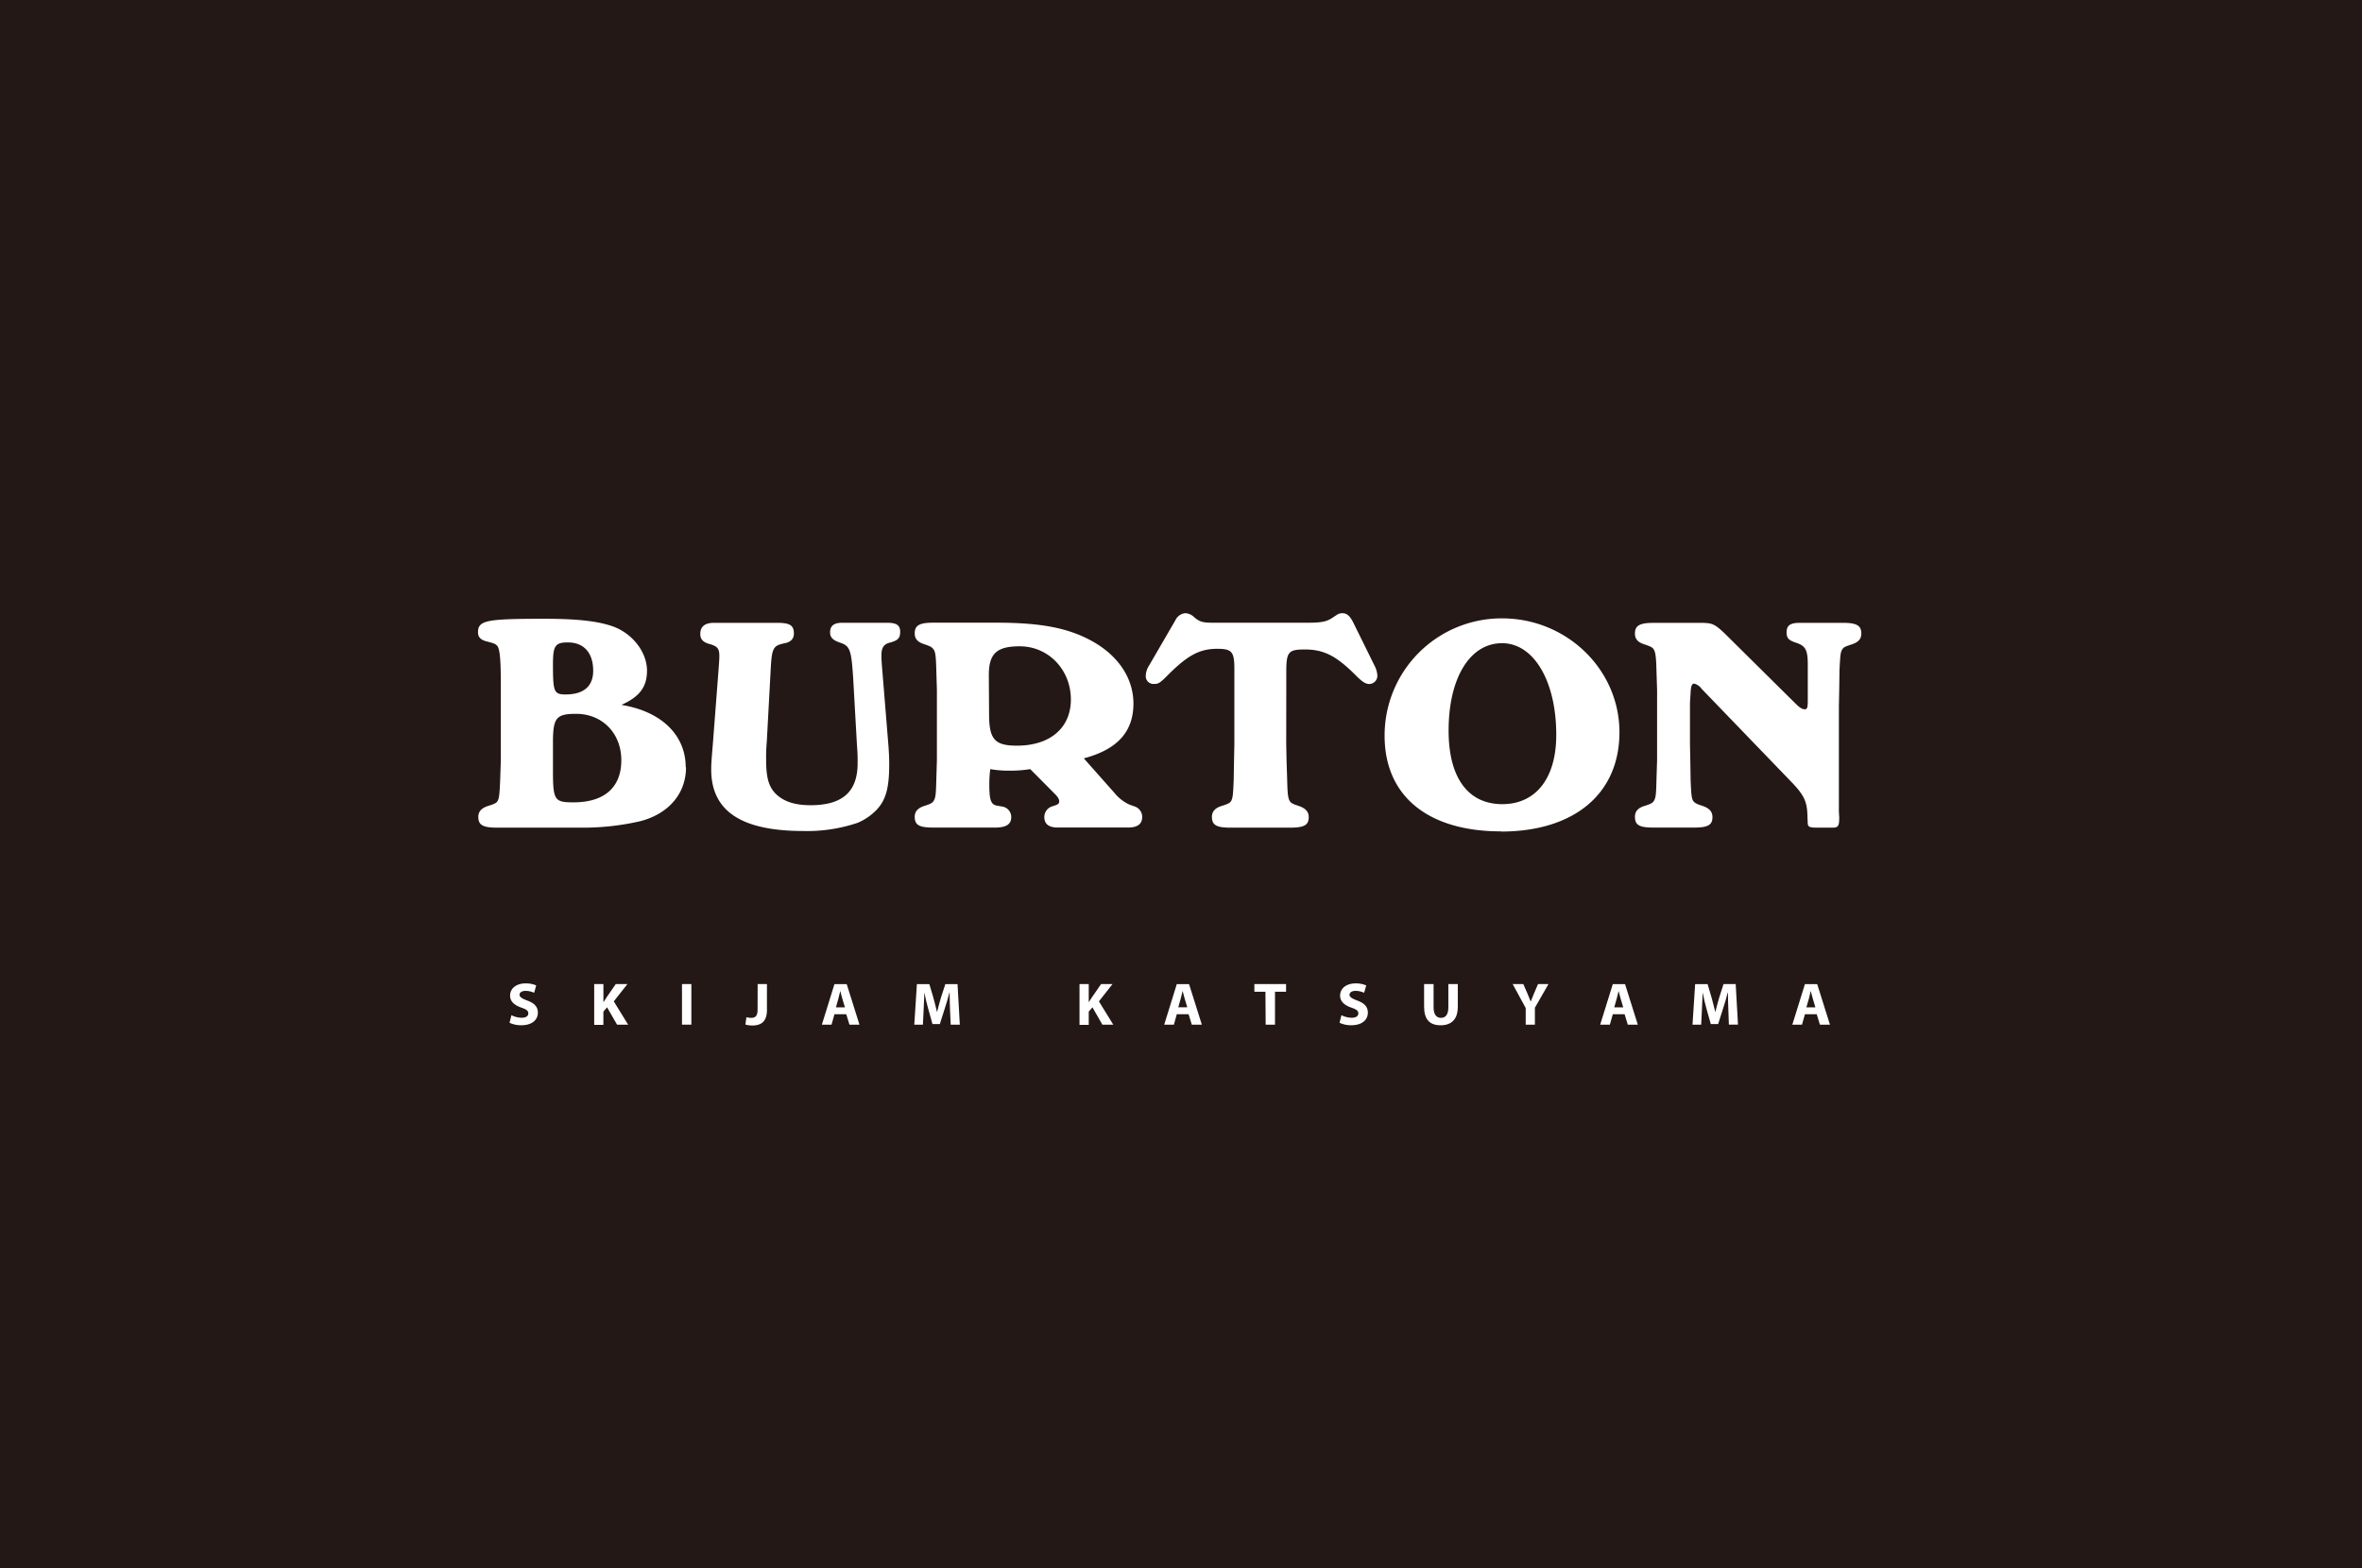 <svg id="レイヤー_1" data-name="レイヤー 1" xmlns="http://www.w3.org/2000/svg" viewBox="0 0 640 425"><defs><style>.cls-1{fill:#231815;}.cls-2{fill:#fff;}</style></defs><rect class="cls-1" x="-7.94" y="-3.8" width="649.79" height="432.83"/><path class="cls-2" d="M149.83,205.79v2.76c0,8.34.33,8.9,5.58,8.9,8.37,0,12.94-4.07,12.94-11.41s-5.17-12.58-12.27-12.58c-5.24,0-6.16,1.08-6.25,7Zm4-31.68c-3.47,0-4,1-4,6,0,7.42.26,8.1,3.45,8.1,4.93,0,7.45-2.27,7.45-6.43,0-4.83-2.52-7.67-6.85-7.67m32,33.85c0,7.07-4.65,12.57-12.35,14.59a69.09,69.09,0,0,1-16.25,1.76H134.69c-3.81,0-5.09-.68-5.09-2.93,0-1.41.85-2.42,2.8-3,1.69-.52,2.11-.77,2.45-1.34.42-.84.51-1.86.68-5.67l.17-5.27V185.28c0-6.41-.26-9.07-.85-10.09-.51-.66-.92-.82-2.89-1.33-1.68-.41-2.44-1.15-2.44-2.49,0-3.26,2.29-3.67,18-3.67,9,0,14.72.66,18.79,2.16,5.24,2,9,7,9,11.92,0,4.42-2.05,7.07-6.94,9.26,10.84,1.76,17.43,8.17,17.43,16.92m53.37-25c-.34-4-.34-4.42-.34-5.25,0-2.17.59-3.18,2.46-3.59,2-.58,2.62-1.15,2.62-2.91s-1-2.42-3.48-2.42H228.15c-2.21,0-3.23.84-3.23,2.59,0,1.33.69,2.08,2.55,2.74,2.87.92,3.21,1.85,3.73,10.09l1,17.76a47.61,47.61,0,0,1,.18,4.85c0,7.74-4.06,11.41-12.78,11.41-4.38,0-7.52-1.08-9.64-3.34-1.69-1.84-2.37-4.26-2.37-8.93a47.73,47.73,0,0,1,.18-5l1-18.49c.33-6.83.59-7.42,3.65-8.1,1.85-.32,2.69-1.23,2.69-2.67,0-2.23-1.09-2.9-4.56-2.9H193.47c-2.46,0-3.72,1-3.72,3,0,1.49.76,2.32,2.79,2.82,1.87.6,2.37,1.18,2.37,3.18,0,.82-.09,2-.16,3l-1.61,21c-.43,5-.43,5.76-.43,6.76,0,11.24,8.12,16.66,25,16.66A42.69,42.69,0,0,0,232.38,223a15.54,15.54,0,0,0,5-3.38c2.63-2.67,3.56-6,3.56-12.5,0-1.68-.09-3.26-.19-4.76ZM268,194c.08,6.41,1.61,8.09,7.54,8.09,9,0,14.62-4.83,14.62-12.5,0-8.1-6.09-14.43-13.87-14.43-6.26,0-8.36,2-8.36,7.82Zm33.93,20.85a11.43,11.43,0,0,0,4,3.17l1.37.5a3,3,0,0,1,2.19,2.83c0,2-1.27,2.93-3.89,2.93h-19c-2.37,0-3.63-.93-3.63-2.83a3,3,0,0,1,1.94-2.84l1.25-.42c.61-.25.84-.51.84-1s-.23-1.08-1.24-2.08l-6.61-6.66a34.36,34.36,0,0,1-5.58.42,29.42,29.42,0,0,1-5.25-.42,30.65,30.65,0,0,0-.26,4.08c0,4.23.43,5.42,1.89,5.78l1.76.31a2.86,2.86,0,0,1,2.29,2.84c0,2-1.44,2.83-4.41,2.83H252.94c-3.89,0-5.09-.68-5.09-2.93,0-1.42.85-2.42,2.8-3,1.6-.53,2-.76,2.35-1.35.52-.85.61-1.86.7-5.67l.16-5.27V187l-.16-5.32c-.09-3.85-.26-4.95-.7-5.6s-.75-.85-2.35-1.42c-2-.59-2.8-1.5-2.8-3,0-2.16,1.28-2.9,5-2.9H270c12,0,19.37,1.42,25.77,4.92,7.28,4,11.34,10.18,11.34,17,0,7.6-4.31,12.43-13.44,14.85Zm46.6-32.83c0-5.35.6-6,5-6,5.25,0,8.64,1.78,14,7.19,1.52,1.5,2.46,2.17,3.47,2.17A2.23,2.23,0,0,0,373.2,183a6.32,6.32,0,0,0-.66-2.39l-5.84-11.84c-.93-1.84-1.71-2.58-3-2.58a2.75,2.75,0,0,0-1.43.42c-.08.08-.51.32-1.37.91-1.43.92-2.86,1.25-6.32,1.25H328.55c-2.63,0-3.56-.26-5-1.52a3.63,3.63,0,0,0-2.44-1.06,3.31,3.31,0,0,0-2.63,1.91l-7.11,12.24a5.45,5.45,0,0,0-.92,2.85,2.09,2.09,0,0,0,2.28,2.17c1.19,0,1.6-.24,4.06-2.75,5.07-5,8.29-6.77,13-6.77,4,0,4.67.77,4.67,5.44v20.42l-.09,4.4-.09,5.27c-.15,3.81-.24,4.83-.67,5.67-.33.59-.85.82-2.44,1.34-1.95.57-2.79,1.58-2.79,3,0,2.25,1.26,2.93,5,2.93h16.23c3.72,0,5-.68,5-2.83,0-1.51-.86-2.44-2.81-3.09-1.59-.52-2-.75-2.36-1.34-.43-.75-.59-1.92-.67-5.67l-.17-5.27-.09-4.48Zm58.45-7.7c-8.72,0-14.47,9.45-14.47,23.69,0,12.75,5.25,19.93,14.55,19.93,9.14,0,14.62-7.09,14.62-18.76,0-14.59-6.08-24.86-14.7-24.86m-.26,51c-19.81,0-31.55-9.57-31.55-25.91A31.72,31.72,0,0,1,407,167.59c17.51,0,31.8,13.86,31.8,30.86,0,16.68-12.26,26.92-32.14,26.92m88.73-1.06h1.43c1.27-.09,1.53-.52,1.53-2.77v-.16a22.69,22.69,0,0,1-.09-2.59V191.34l.09-4.3.07-5.32c.19-3.85.26-4.87.69-5.6s.76-.85,2.46-1.42c1.93-.59,2.77-1.5,2.77-3,0-2.16-1.25-2.9-5-2.9H487.71c-2.6,0-3.62.67-3.62,2.59,0,1.59.6,2.16,2.62,2.82,2.54.84,3.12,2,3.12,5.92v9.69c0,2-.16,2.41-.82,2.41s-1.37-.42-2.47-1.52l-19.19-19c-2.71-2.57-3.39-2.9-6.44-2.9H448c-3.73,0-5,.74-5,2.9,0,1.52.83,2.43,2.8,3,1.61.57,2,.76,2.36,1.42s.59,1.75.67,5.6L449,187v19.07l-.17,5.27c-.08,3.81-.17,4.82-.67,5.67-.34.59-.75.82-2.36,1.35-2,.56-2.8,1.56-2.8,3,0,2.25,1.17,2.93,5,2.93h11c3.74,0,5-.68,5-2.83,0-1.52-.86-2.44-2.79-3.08-1.61-.53-2-.76-2.46-1.35-.42-.75-.51-1.86-.67-5.67l-.08-5.27-.09-4.4V190.46l.17-2.75c.09-1.85.35-2.43,1-2.43a3.6,3.6,0,0,1,2,1.42l24.6,25.52c3.23,3.42,4,5.16,4.06,9.07l.07,1.6c0,1.24.45,1.42,2.64,1.42Z"/><path class="cls-2" d="M138.58,275.14a6.41,6.41,0,0,0,2.8.69c1.16,0,1.77-.47,1.77-1.19s-.53-1.08-1.87-1.55c-1.86-.64-3.07-1.65-3.07-3.26,0-1.88,1.59-3.31,4.23-3.31a7,7,0,0,1,2.85.55l-.56,2a5.46,5.46,0,0,0-2.34-.52c-1.09,0-1.62.49-1.62,1.06s.63,1,2.07,1.55c2,.72,2.9,1.74,2.9,3.29,0,1.84-1.44,3.41-4.51,3.41a7.31,7.31,0,0,1-3.17-.67Z"/><path class="cls-2" d="M161,266.7h2.5v4.87h.05c.25-.43.52-.82.77-1.21l2.53-3.66H170l-3.69,4.69,3.89,6.32h-3L164.49,273l-1,1.17v3.59H161Z"/><path class="cls-2" d="M187.33,266.7v11h-2.54v-11Z"/><path class="cls-2" d="M205.29,266.7h2.52v7c0,3.14-1.52,4.23-4,4.23a6.81,6.81,0,0,1-1.84-.26l.28-2a4.41,4.41,0,0,0,1.3.19c1.06,0,1.72-.47,1.72-2.18Z"/><path class="cls-2" d="M226.1,274.88l-.79,2.83h-2.62l3.41-11h3.32l3.46,11h-2.71l-.87-2.83Zm2.84-1.86-.7-2.34c-.2-.65-.4-1.47-.56-2.12h0c-.17.65-.34,1.49-.52,2.12l-.66,2.34Z"/><path class="cls-2" d="M257.41,273.49c-.05-1.32-.1-2.92-.1-4.52h-.05c-.35,1.4-.81,3-1.24,4.26l-1.36,4.3h-2l-1.19-4.26c-.36-1.3-.75-2.86-1-4.3h0c-.07,1.48-.12,3.18-.2,4.56l-.2,4.18h-2.34l.71-11h3.37l1.09,3.67c.35,1.28.7,2.65,1,3.94h0c.31-1.27.69-2.73,1.06-3.95l1.19-3.66h3.3l.62,11h-2.47Z"/><path class="cls-2" d="M292.5,266.7H295v4.87h.05c.25-.43.52-.82.77-1.21l2.53-3.66h3.1l-3.69,4.69,3.89,6.32H298.7L296,273l-1,1.17v3.59h-2.5Z"/><path class="cls-2" d="M318.86,274.88l-.79,2.83h-2.62l3.41-11h3.32l3.47,11h-2.72l-.87-2.83ZM321.7,273l-.7-2.34c-.2-.65-.39-1.47-.56-2.12h0c-.17.65-.33,1.49-.52,2.12l-.66,2.34Z"/><path class="cls-2" d="M342.88,268.79h-3V266.7h8.59v2.09h-3v8.92h-2.53Z"/><path class="cls-2" d="M363.47,275.14a6.44,6.44,0,0,0,2.8.69c1.16,0,1.78-.47,1.78-1.19s-.53-1.08-1.88-1.55c-1.85-.64-3.06-1.65-3.06-3.26,0-1.88,1.59-3.31,4.22-3.31a7.08,7.08,0,0,1,2.86.55l-.57,2a5.42,5.42,0,0,0-2.34-.52c-1.09,0-1.62.49-1.62,1.06s.63,1,2.07,1.55c2,.72,2.9,1.74,2.9,3.29,0,1.84-1.44,3.41-4.51,3.41a7.29,7.29,0,0,1-3.16-.67Z"/><path class="cls-2" d="M388.44,266.7V273c0,1.89.73,2.86,2,2.86s2-.92,2-2.86V266.7H395v6.17c0,3.4-1.74,5-4.66,5s-4.47-1.54-4.47-5.05V266.7Z"/><path class="cls-2" d="M413.4,277.71V273.2l-3.53-6.5h2.88l1.15,2.64c.35.8.58,1.39.86,2.11h0c.25-.68.52-1.32.85-2.11l1.13-2.64h2.83l-3.68,6.42v4.59Z"/><path class="cls-2" d="M437,274.88l-.8,2.83h-2.62l3.42-11h3.31l3.47,11h-2.72l-.86-2.83Zm2.83-1.86-.7-2.34c-.19-.65-.39-1.47-.56-2.12h0c-.17.65-.33,1.49-.52,2.12l-.66,2.34Z"/><path class="cls-2" d="M468.3,273.49c-.05-1.32-.1-2.92-.1-4.52h-.05c-.35,1.4-.81,3-1.24,4.26l-1.36,4.3h-2l-1.2-4.26c-.36-1.3-.74-2.86-1-4.3h0c-.07,1.48-.12,3.18-.2,4.56l-.2,4.18H458.6l.71-11h3.37l1.09,3.67c.35,1.28.7,2.65,1,3.94h0c.31-1.27.7-2.73,1.06-3.95L467,266.7h3.3l.62,11h-2.47Z"/><path class="cls-2" d="M489.06,274.88l-.8,2.83h-2.62l3.42-11h3.32l3.46,11h-2.72l-.86-2.83Zm2.83-1.86-.69-2.34c-.2-.65-.4-1.47-.57-2.12h0c-.16.65-.33,1.49-.51,2.12l-.67,2.34Z"/></svg>